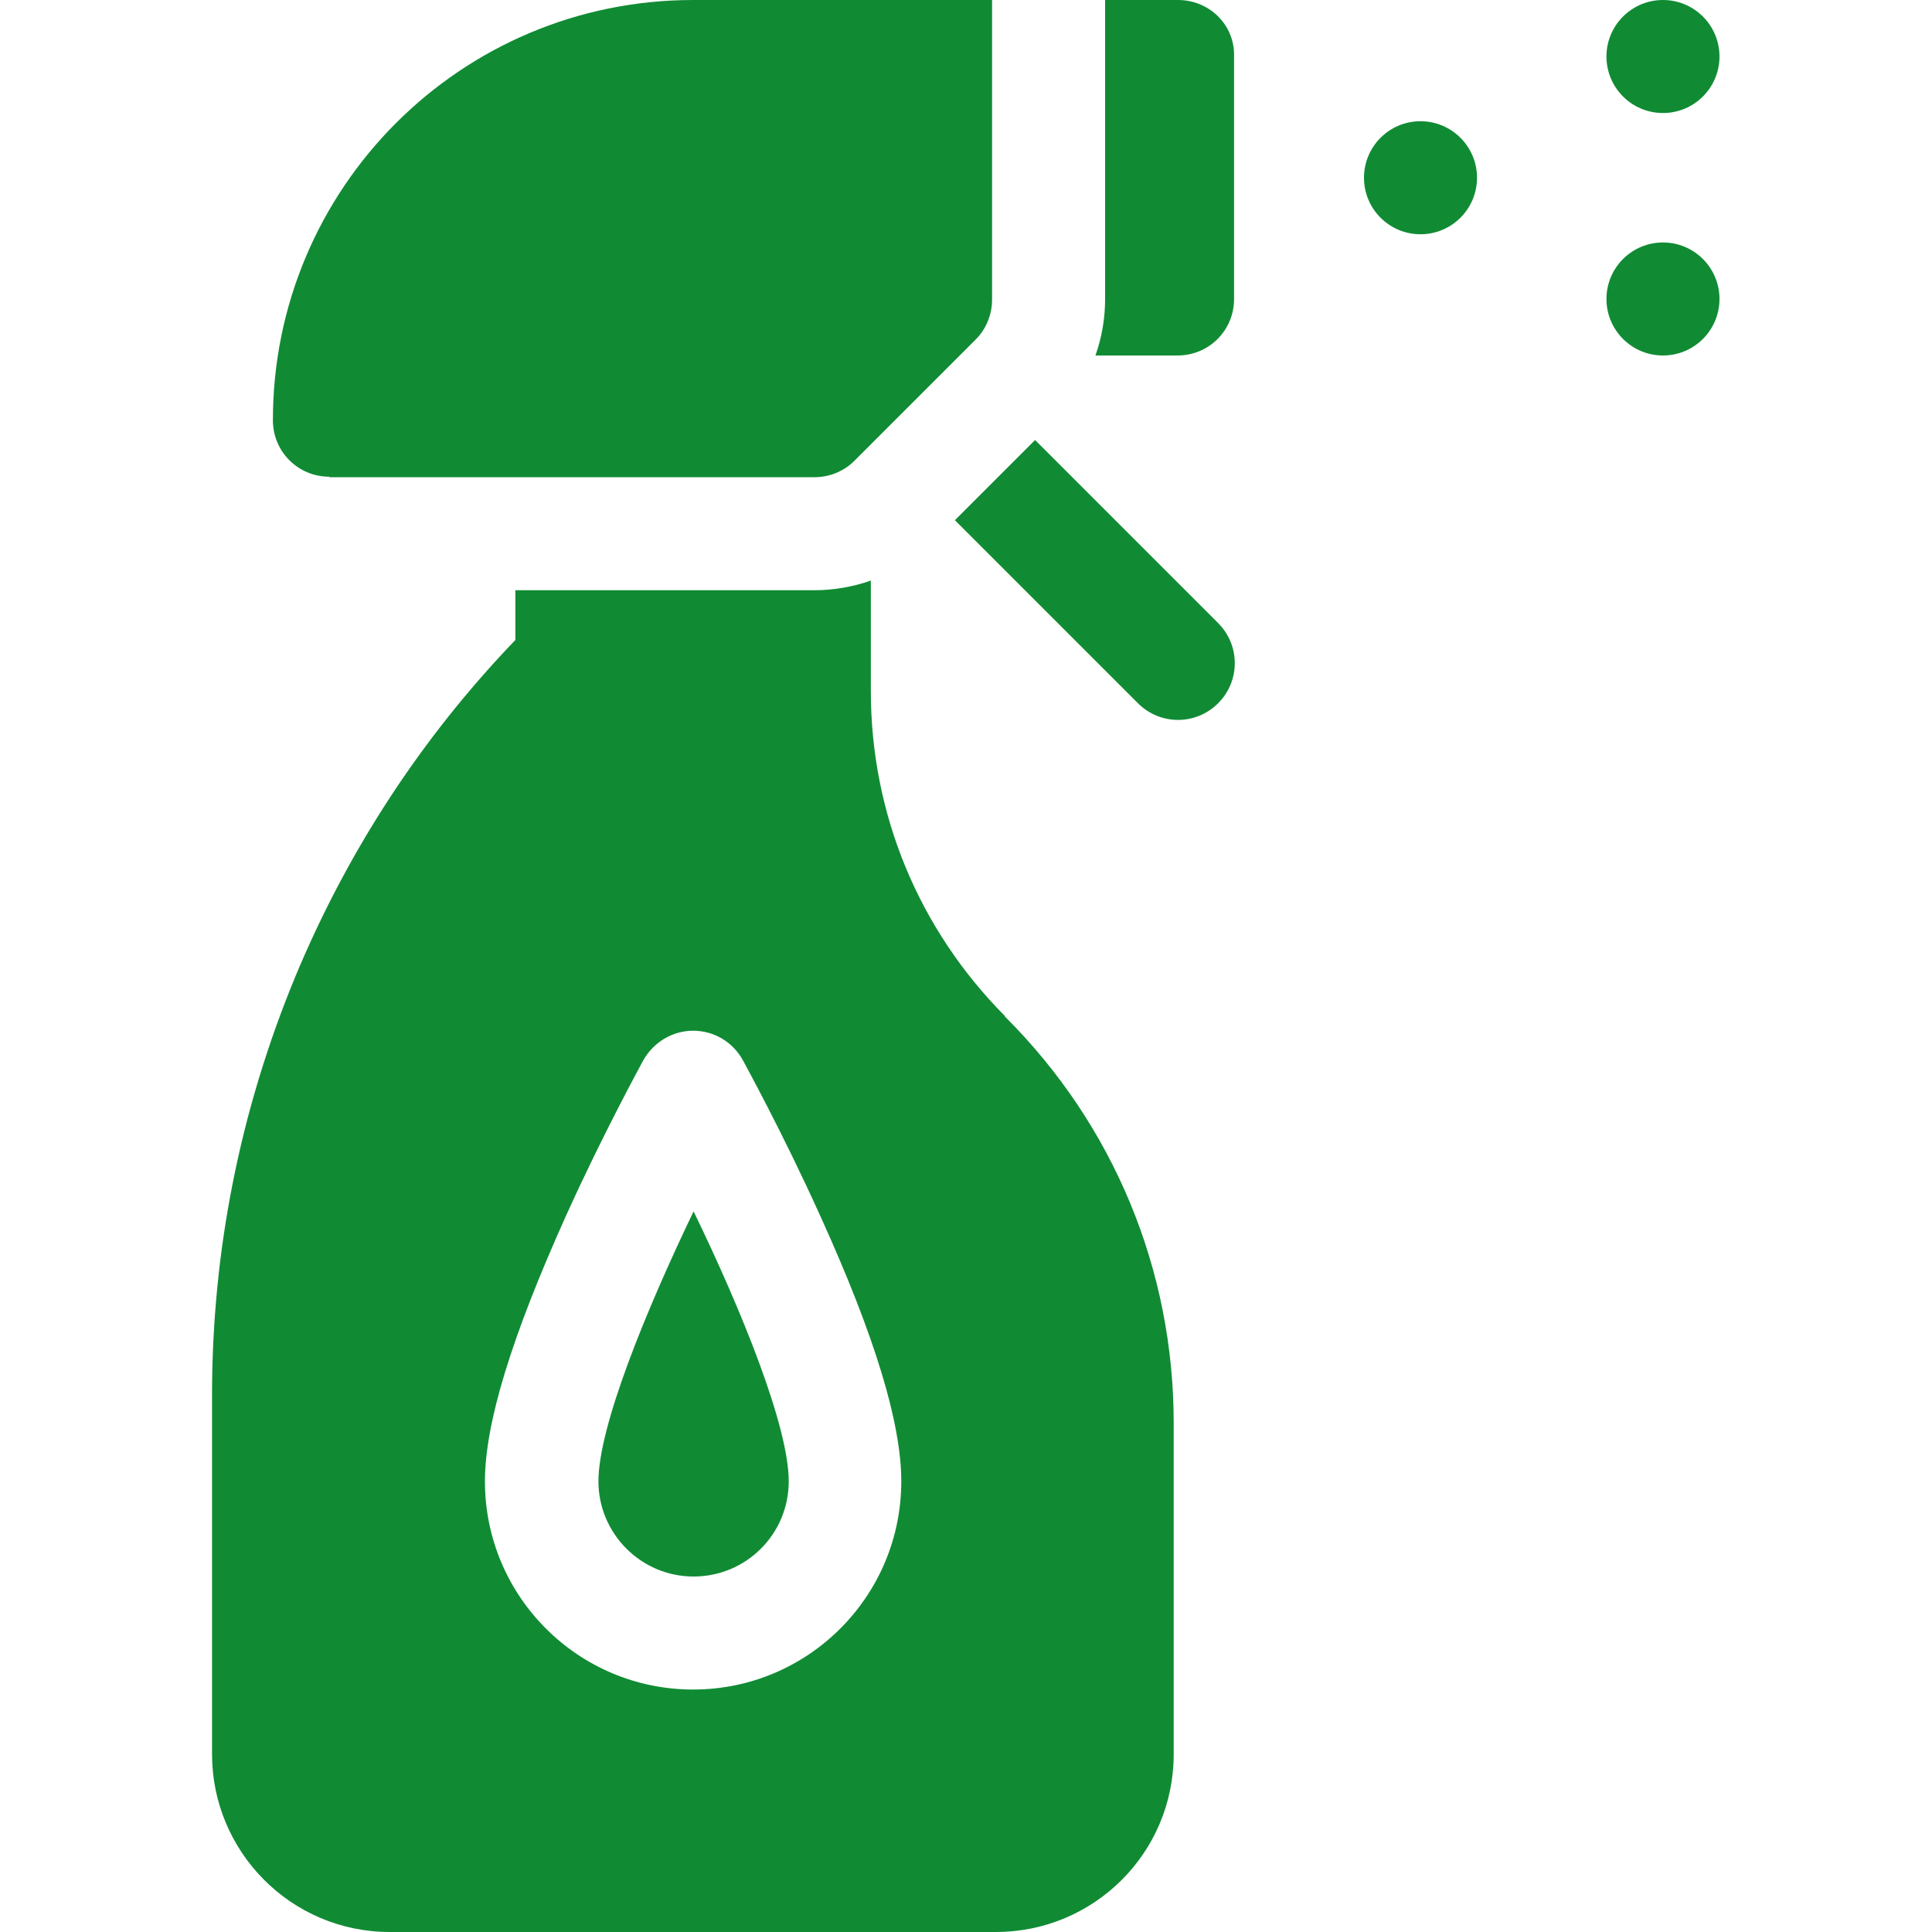<?xml version="1.0" encoding="UTF-8"?><svg id="a" xmlns="http://www.w3.org/2000/svg" width="40" height="40" viewBox="0 0 40 40"><rect y="0" width="40" height="40" style="fill:none;"/><g><circle cx="29.41" cy="3.68" r="1.17" style="fill:#108b34;"/><circle cx="34.43" cy="6.19" r="1.17" style="fill:#108b34;"/><circle cx="34.43" cy="1.17" r="1.17" style="fill:#108b34;"/><path d="M20.81,21.04c-1.79-1.8-2.78-4.19-2.78-6.73v-2.29c-.37,.13-.77,.2-1.17,.2h-6.19v1.03c-1.95,2.03-3.48,4.38-4.56,6.98-1.14,2.76-1.72,5.67-1.72,8.65v7.44c0,2.01,1.63,3.68,3.68,3.68h12.55c2.02,0,3.68-1.63,3.68-3.68v-6.86c0-3.17-1.24-6.16-3.48-8.4,0,0-.01-.01-.02-.02Zm-6.46,13.94c-2.38,0-4.31-1.93-4.31-4.31,0-1.2,.55-2.99,1.67-5.48,.79-1.75,1.58-3.18,1.61-3.24,.21-.37,.6-.61,1.03-.61s.82,.23,1.03,.61c.03,.06,.82,1.49,1.61,3.24,1.13,2.49,1.67,4.28,1.67,5.48,0,2.38-1.93,4.31-4.31,4.31,0,0,0,0,0,0Z" style="fill:#108b34;"/><path d="M12.39,30.67c0,1.08,.88,1.97,1.97,1.97s1.97-.88,1.97-1.97c0-1.14-.98-3.55-1.97-5.59-.98,2.04-1.97,4.45-1.97,5.59h0Z" style="fill:#108b34;"/><path d="M24.39,0h-1.51V6.19c0,.41-.07,.8-.2,1.17h1.7c.65,0,1.17-.52,1.17-1.17V1.17C25.57,.52,25.04,0,24.39,0Z" style="fill:#108b34;"/><path d="M21.43,9.11l-1.66,1.66,3.79,3.79c.46,.46,1.2,.46,1.66,0,.46-.46,.46-1.2,0-1.66,0,0-3.79-3.79-3.79-3.79Z" style="fill:#108b34;"/><path d="M6.82,9.88h10.04c.31,0,.61-.12,.83-.34l2.51-2.51c.22-.22,.34-.52,.34-.83V0h-6.19C9.54,0,5.65,3.9,5.65,8.7h0c0,.65,.52,1.17,1.17,1.17h0Z" style="fill:#108b34;"/></g></svg>